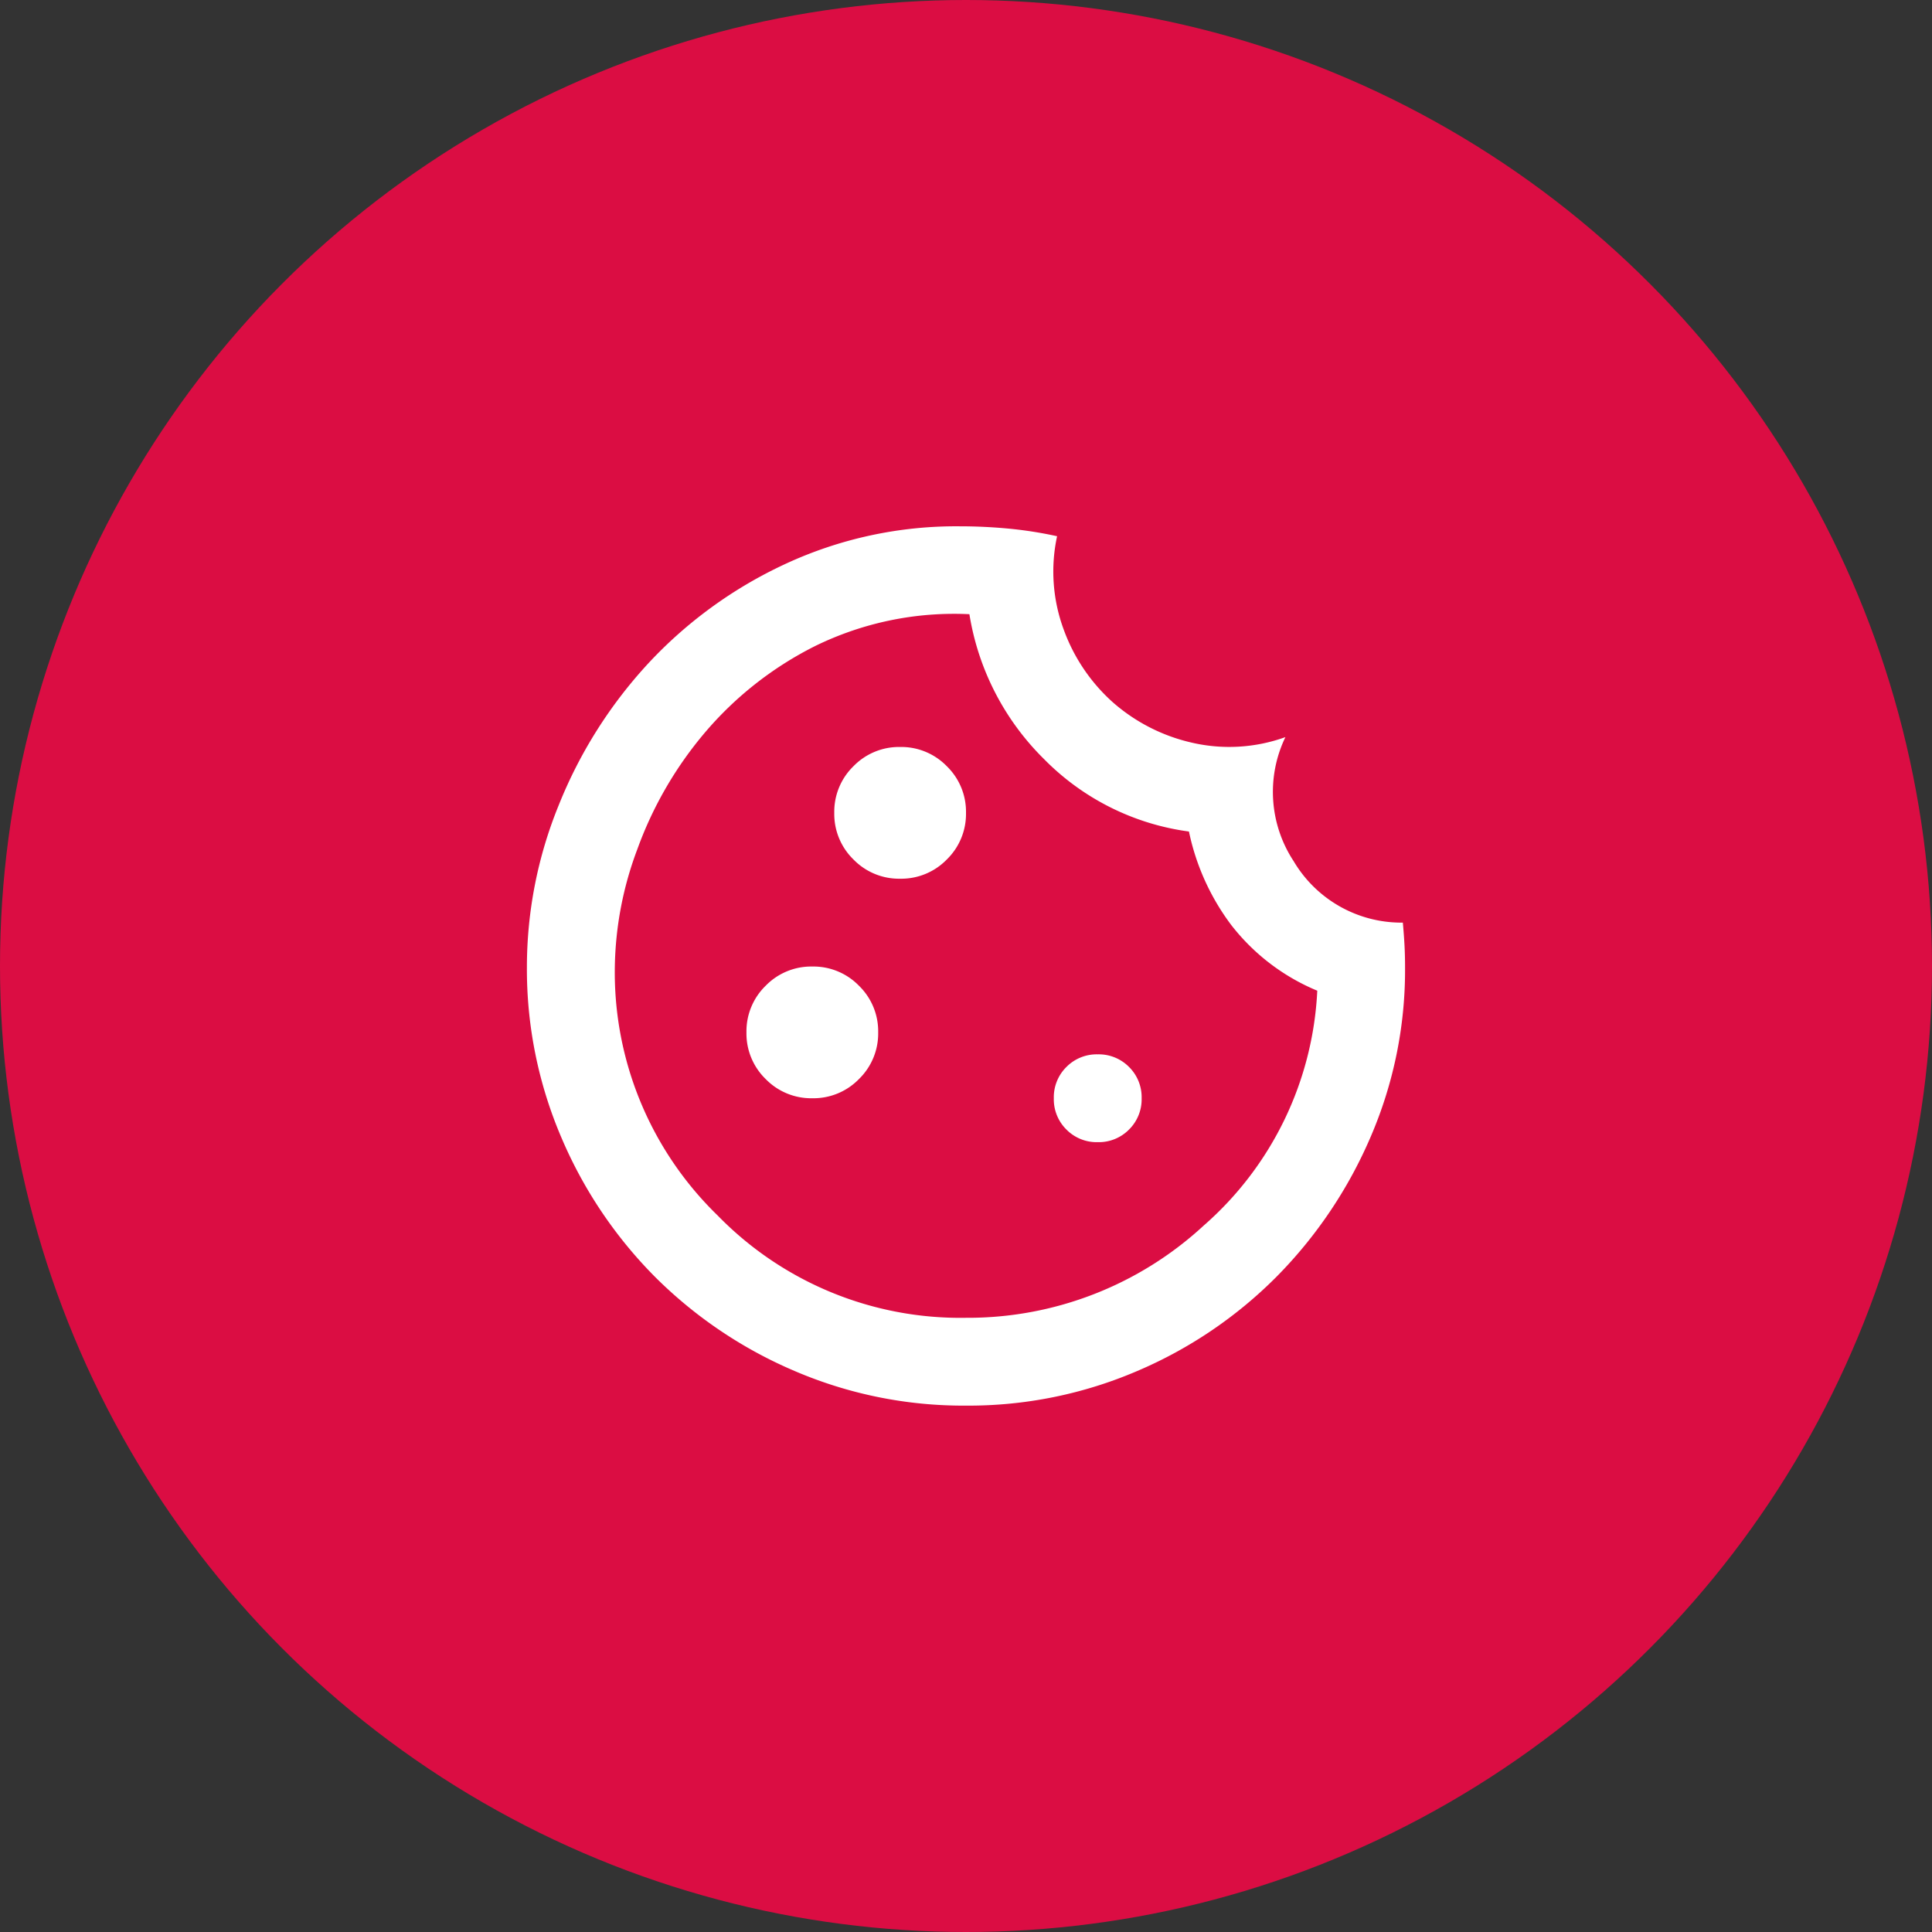 <svg xmlns="http://www.w3.org/2000/svg" width="55" height="55" viewBox="0 0 55 55">
  <rect x="0" y="0" width="55" height="55" fill="#333333" stroke="none"/>
  <g id="Groupe_2" data-name="Groupe 2" transform="translate(-3002 -621)">
    <g id="Groupe_1" data-name="Groupe 1" transform="translate(-1887.95 357.05)">
      <circle id="Ellipse_1" data-name="Ellipse 1" cx="27.5" cy="27.5" r="27.5" transform="translate(4889.95 263.95)" fill="#db0d43"/>
      <path id="cookie_FILL0_wght400_GRAD0_opsz24" d="M92.5-855.969a12.17,12.17,0,0,1-4.875-.984,12.623,12.623,0,0,1-3.969-2.672,12.624,12.624,0,0,1-2.672-3.969A12.171,12.171,0,0,1,80-868.469a12.2,12.2,0,0,1,.906-4.594,13.116,13.116,0,0,1,2.531-4.016,12.5,12.5,0,0,1,3.906-2.844,11.551,11.551,0,0,1,5-1.078q.656,0,1.344.063a11.562,11.562,0,0,1,1.406.219,4.763,4.763,0,0,0,.188,2.656,5.114,5.114,0,0,0,1.406,2.078,5.129,5.129,0,0,0,2.234,1.141,4.716,4.716,0,0,0,2.672-.156,3.59,3.59,0,0,0,.234,3.531,3.564,3.564,0,0,0,3.109,1.75q.031.344.047.64t.016.641a11.985,11.985,0,0,1-.984,4.828,12.864,12.864,0,0,1-2.672,3.969,12.492,12.492,0,0,1-3.969,2.687A12.17,12.17,0,0,1,92.5-855.969Zm-1.875-15a1.808,1.808,0,0,0,1.328-.547,1.808,1.808,0,0,0,.547-1.328,1.808,1.808,0,0,0-.547-1.328,1.808,1.808,0,0,0-1.328-.547,1.808,1.808,0,0,0-1.328.547,1.808,1.808,0,0,0-.547,1.328,1.808,1.808,0,0,0,.547,1.328A1.808,1.808,0,0,0,90.625-870.969Zm-2.5,6.25a1.808,1.808,0,0,0,1.328-.547A1.808,1.808,0,0,0,90-866.594a1.808,1.808,0,0,0-.547-1.328,1.808,1.808,0,0,0-1.328-.547,1.808,1.808,0,0,0-1.328.547,1.808,1.808,0,0,0-.547,1.328,1.808,1.808,0,0,0,.547,1.328A1.808,1.808,0,0,0,88.125-864.719Zm8.125,1.25a1.209,1.209,0,0,0,.891-.359,1.209,1.209,0,0,0,.359-.891,1.21,1.21,0,0,0-.359-.891,1.21,1.21,0,0,0-.891-.359,1.21,1.21,0,0,0-.891.359,1.21,1.21,0,0,0-.359.891,1.209,1.209,0,0,0,.359.891A1.209,1.209,0,0,0,96.25-863.469Zm-3.75,5a9.891,9.891,0,0,0,6.766-2.625,9.48,9.48,0,0,0,3.234-6.687,6.013,6.013,0,0,1-2.453-1.875,6.7,6.7,0,0,1-1.2-2.656,7.11,7.11,0,0,1-4.125-2.062,7.451,7.451,0,0,1-2.125-4.125,8.991,8.991,0,0,0-4.391.906,9.977,9.977,0,0,0-3.156,2.484,10.839,10.839,0,0,0-1.906,3.3,9.9,9.9,0,0,0-.641,3.344,9.64,9.64,0,0,0,2.922,7.078A9.641,9.641,0,0,0,92.5-858.469ZM92.5-868.594Z" transform="translate(4824.95 1159.934)" fill="#fff"/>
    </g>
  </g>
</svg>
